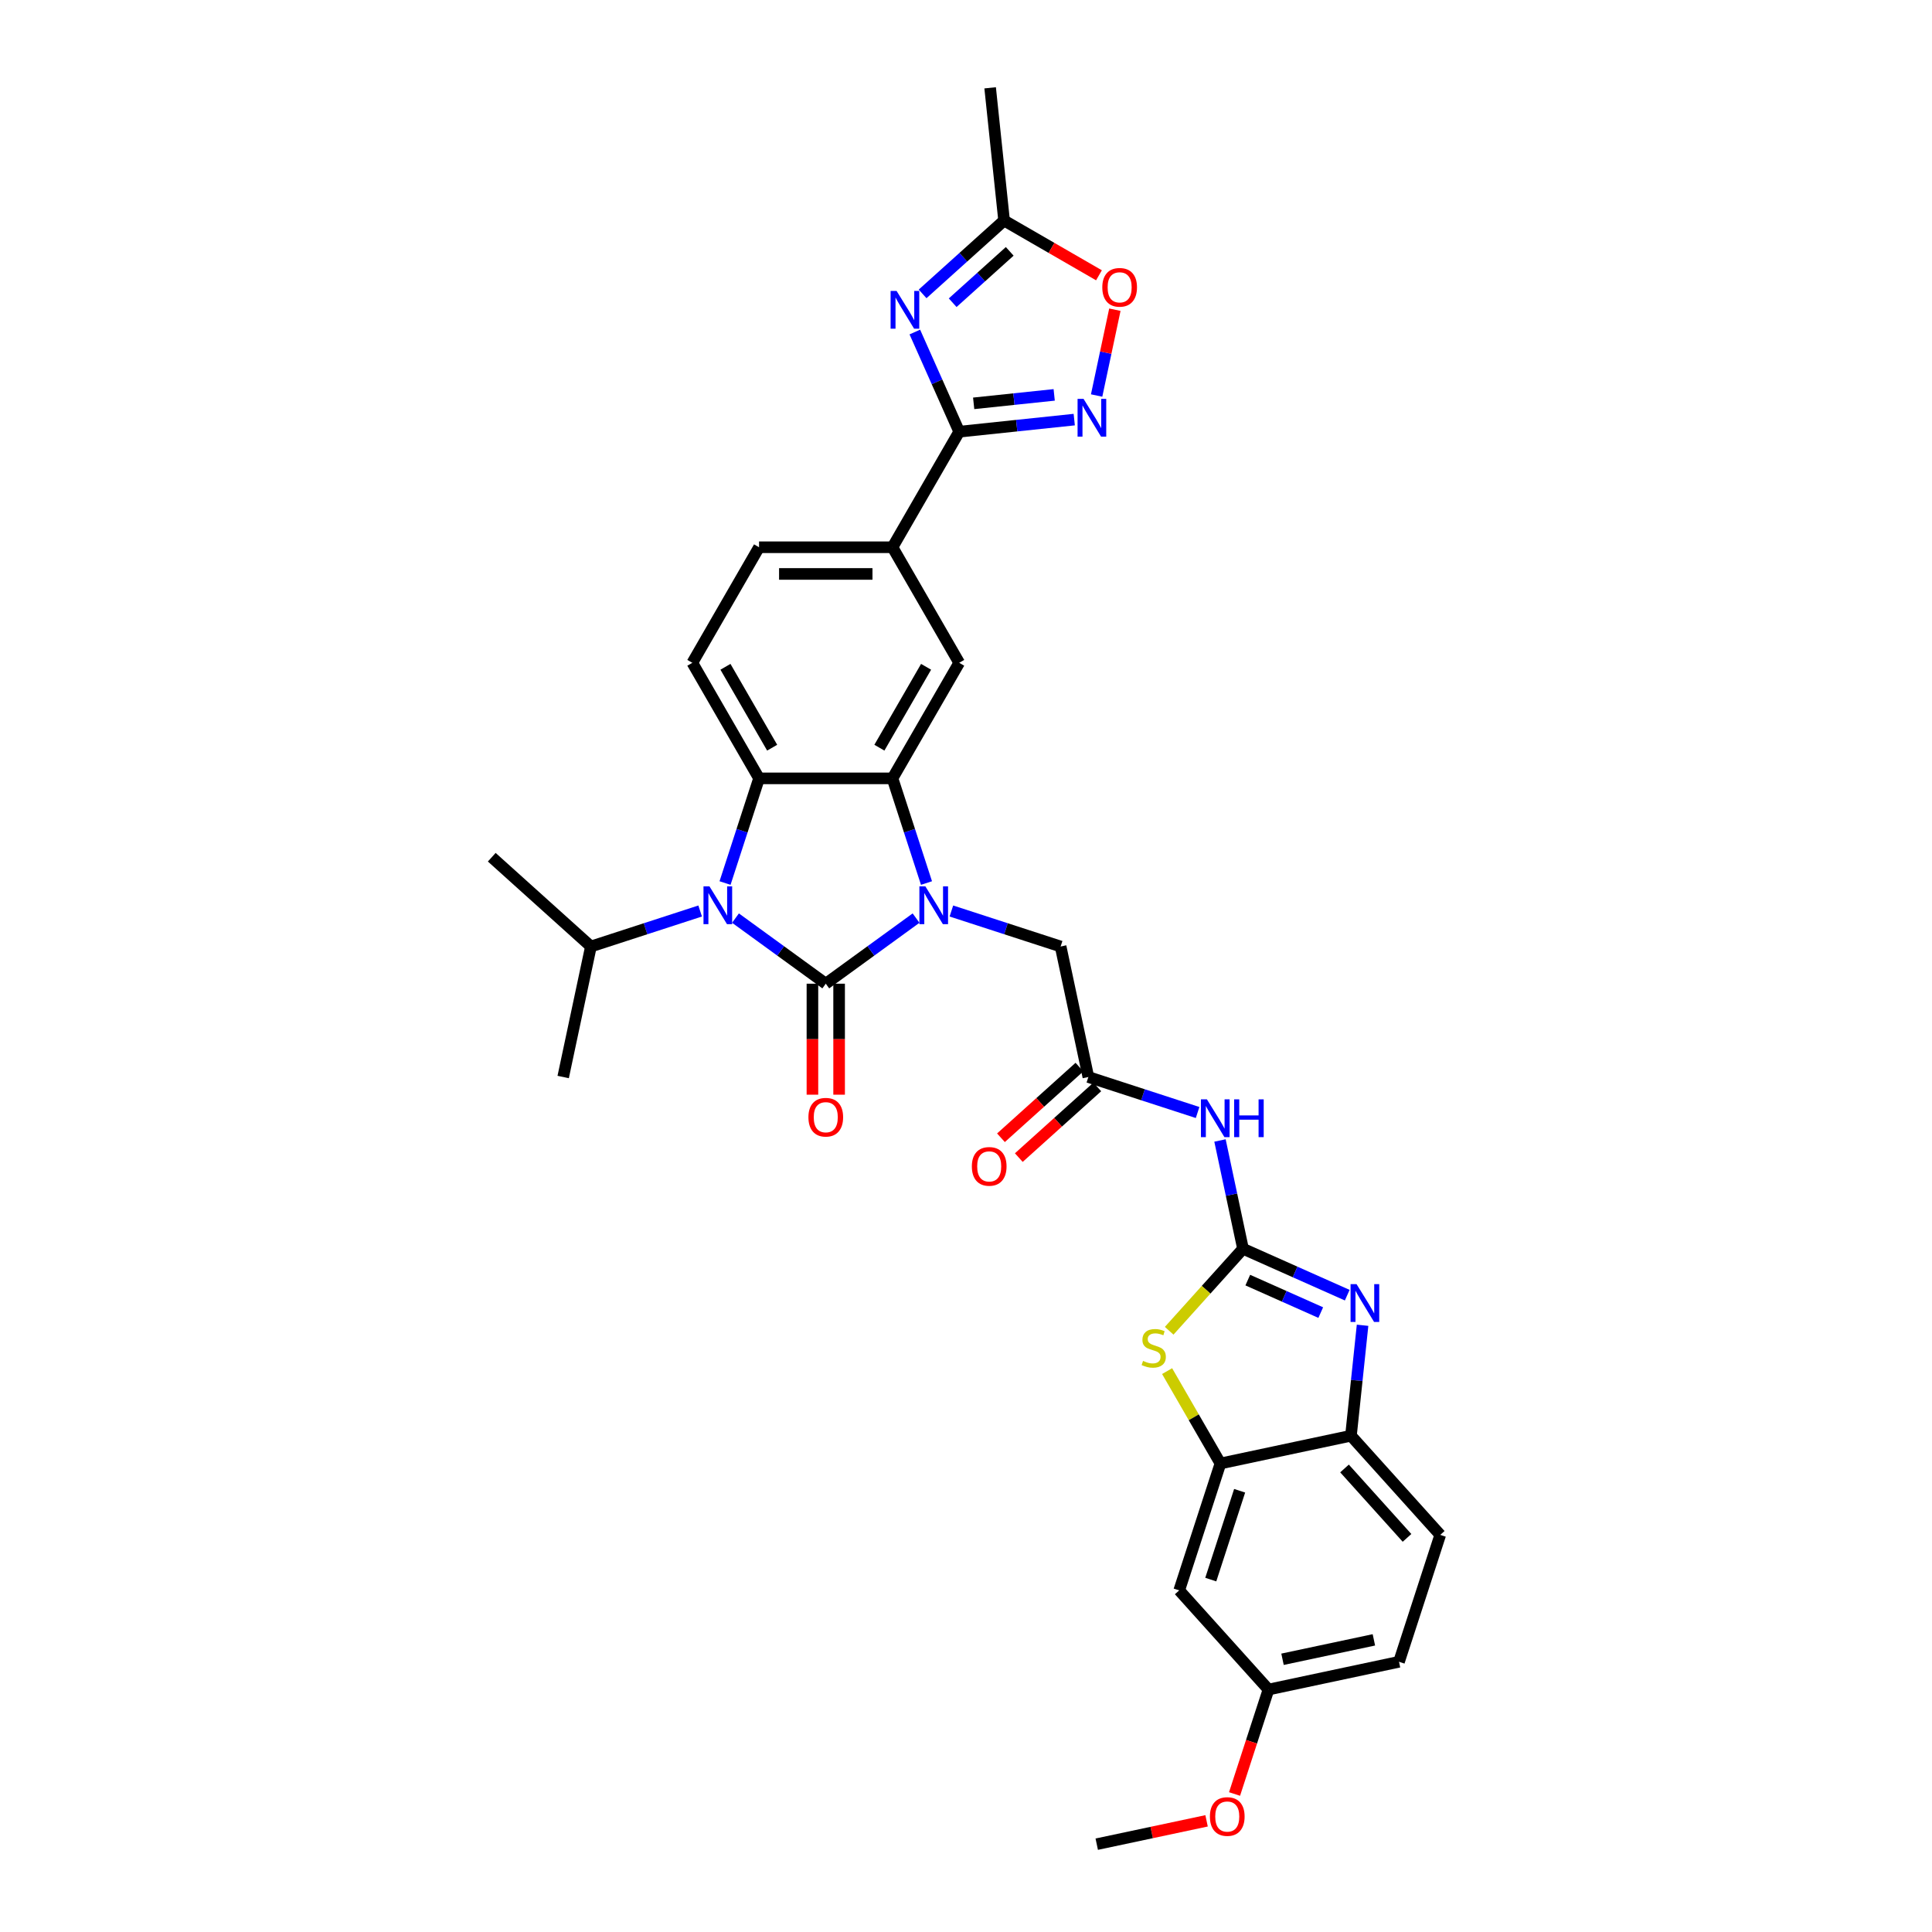 <?xml version='1.0' encoding='iso-8859-1'?>
<svg version='1.1' baseProfile='full'
              xmlns='http://www.w3.org/2000/svg'
                      xmlns:rdkit='http://www.rdkit.org/xml'
                      xmlns:xlink='http://www.w3.org/1999/xlink'
                  xml:space='preserve'
width='1000px' height='1000px' viewBox='0 0 1000 1000'>
<!-- END OF HEADER -->
<rect style='opacity:1.0;fill:#FFFFFF;stroke:none' width='1000' height='1000' x='0' y='0'> </rect>
<path class='bond-0' d='M 427.418,509.159 L 450.783,492.183' style='fill:none;fill-rule:evenodd;stroke:#000000;stroke-width:6px;stroke-linecap:butt;stroke-linejoin:miter;stroke-opacity:1' />
<path class='bond-0' d='M 450.783,492.183 L 474.148,475.208' style='fill:none;fill-rule:evenodd;stroke:#0000FF;stroke-width:6px;stroke-linecap:butt;stroke-linejoin:miter;stroke-opacity:1' />
<path class='bond-1' d='M 427.418,509.159 L 404.053,492.183' style='fill:none;fill-rule:evenodd;stroke:#000000;stroke-width:6px;stroke-linecap:butt;stroke-linejoin:miter;stroke-opacity:1' />
<path class='bond-1' d='M 404.053,492.183 L 380.688,475.208' style='fill:none;fill-rule:evenodd;stroke:#0000FF;stroke-width:6px;stroke-linecap:butt;stroke-linejoin:miter;stroke-opacity:1' />
<path class='bond-20' d='M 420.511,509.159 L 420.511,537.883' style='fill:none;fill-rule:evenodd;stroke:#000000;stroke-width:6px;stroke-linecap:butt;stroke-linejoin:miter;stroke-opacity:1' />
<path class='bond-20' d='M 420.511,537.883 L 420.511,566.607' style='fill:none;fill-rule:evenodd;stroke:#FF0000;stroke-width:6px;stroke-linecap:butt;stroke-linejoin:miter;stroke-opacity:1' />
<path class='bond-20' d='M 434.324,509.159 L 434.324,537.883' style='fill:none;fill-rule:evenodd;stroke:#000000;stroke-width:6px;stroke-linecap:butt;stroke-linejoin:miter;stroke-opacity:1' />
<path class='bond-20' d='M 434.324,537.883 L 434.324,566.607' style='fill:none;fill-rule:evenodd;stroke:#FF0000;stroke-width:6px;stroke-linecap:butt;stroke-linejoin:miter;stroke-opacity:1' />
<path class='bond-2' d='M 479.553,457.058 L 470.751,429.969' style='fill:none;fill-rule:evenodd;stroke:#0000FF;stroke-width:6px;stroke-linecap:butt;stroke-linejoin:miter;stroke-opacity:1' />
<path class='bond-2' d='M 470.751,429.969 L 461.95,402.88' style='fill:none;fill-rule:evenodd;stroke:#000000;stroke-width:6px;stroke-linecap:butt;stroke-linejoin:miter;stroke-opacity:1' />
<path class='bond-18' d='M 492.436,471.535 L 520.706,480.721' style='fill:none;fill-rule:evenodd;stroke:#0000FF;stroke-width:6px;stroke-linecap:butt;stroke-linejoin:miter;stroke-opacity:1' />
<path class='bond-18' d='M 520.706,480.721 L 548.976,489.906' style='fill:none;fill-rule:evenodd;stroke:#000000;stroke-width:6px;stroke-linecap:butt;stroke-linejoin:miter;stroke-opacity:1' />
<path class='bond-4' d='M 375.282,457.058 L 384.084,429.969' style='fill:none;fill-rule:evenodd;stroke:#0000FF;stroke-width:6px;stroke-linecap:butt;stroke-linejoin:miter;stroke-opacity:1' />
<path class='bond-4' d='M 384.084,429.969 L 392.886,402.88' style='fill:none;fill-rule:evenodd;stroke:#000000;stroke-width:6px;stroke-linecap:butt;stroke-linejoin:miter;stroke-opacity:1' />
<path class='bond-22' d='M 362.4,471.535 L 334.13,480.721' style='fill:none;fill-rule:evenodd;stroke:#0000FF;stroke-width:6px;stroke-linecap:butt;stroke-linejoin:miter;stroke-opacity:1' />
<path class='bond-22' d='M 334.13,480.721 L 305.86,489.906' style='fill:none;fill-rule:evenodd;stroke:#000000;stroke-width:6px;stroke-linecap:butt;stroke-linejoin:miter;stroke-opacity:1' />
<path class='bond-12' d='M 461.95,402.88 L 496.482,343.069' style='fill:none;fill-rule:evenodd;stroke:#000000;stroke-width:6px;stroke-linecap:butt;stroke-linejoin:miter;stroke-opacity:1' />
<path class='bond-12' d='M 455.167,387.002 L 479.34,345.134' style='fill:none;fill-rule:evenodd;stroke:#000000;stroke-width:6px;stroke-linecap:butt;stroke-linejoin:miter;stroke-opacity:1' />
<path class='bond-33' d='M 461.95,402.88 L 392.886,402.88' style='fill:none;fill-rule:evenodd;stroke:#000000;stroke-width:6px;stroke-linecap:butt;stroke-linejoin:miter;stroke-opacity:1' />
<path class='bond-3' d='M 643.378,646.358 L 637.421,618.334' style='fill:none;fill-rule:evenodd;stroke:#000000;stroke-width:6px;stroke-linecap:butt;stroke-linejoin:miter;stroke-opacity:1' />
<path class='bond-3' d='M 637.421,618.334 L 631.464,590.309' style='fill:none;fill-rule:evenodd;stroke:#0000FF;stroke-width:6px;stroke-linecap:butt;stroke-linejoin:miter;stroke-opacity:1' />
<path class='bond-7' d='M 643.378,646.358 L 670.352,658.368' style='fill:none;fill-rule:evenodd;stroke:#000000;stroke-width:6px;stroke-linecap:butt;stroke-linejoin:miter;stroke-opacity:1' />
<path class='bond-7' d='M 670.352,658.368 L 697.327,670.378' style='fill:none;fill-rule:evenodd;stroke:#0000FF;stroke-width:6px;stroke-linecap:butt;stroke-linejoin:miter;stroke-opacity:1' />
<path class='bond-7' d='M 645.852,662.58 L 664.734,670.986' style='fill:none;fill-rule:evenodd;stroke:#000000;stroke-width:6px;stroke-linecap:butt;stroke-linejoin:miter;stroke-opacity:1' />
<path class='bond-7' d='M 664.734,670.986 L 683.617,679.393' style='fill:none;fill-rule:evenodd;stroke:#0000FF;stroke-width:6px;stroke-linecap:butt;stroke-linejoin:miter;stroke-opacity:1' />
<path class='bond-9' d='M 643.378,646.358 L 624.27,667.579' style='fill:none;fill-rule:evenodd;stroke:#000000;stroke-width:6px;stroke-linecap:butt;stroke-linejoin:miter;stroke-opacity:1' />
<path class='bond-9' d='M 624.27,667.579 L 605.163,688.8' style='fill:none;fill-rule:evenodd;stroke:#CCCC00;stroke-width:6px;stroke-linecap:butt;stroke-linejoin:miter;stroke-opacity:1' />
<path class='bond-19' d='M 392.886,402.88 L 358.354,343.069' style='fill:none;fill-rule:evenodd;stroke:#000000;stroke-width:6px;stroke-linecap:butt;stroke-linejoin:miter;stroke-opacity:1' />
<path class='bond-19' d='M 399.668,387.002 L 375.496,345.134' style='fill:none;fill-rule:evenodd;stroke:#000000;stroke-width:6px;stroke-linecap:butt;stroke-linejoin:miter;stroke-opacity:1' />
<path class='bond-5' d='M 473.514,171.859 L 484.998,197.653' style='fill:none;fill-rule:evenodd;stroke:#0000FF;stroke-width:6px;stroke-linecap:butt;stroke-linejoin:miter;stroke-opacity:1' />
<path class='bond-5' d='M 484.998,197.653 L 496.482,223.446' style='fill:none;fill-rule:evenodd;stroke:#000000;stroke-width:6px;stroke-linecap:butt;stroke-linejoin:miter;stroke-opacity:1' />
<path class='bond-14' d='M 477.535,152.12 L 498.625,133.13' style='fill:none;fill-rule:evenodd;stroke:#0000FF;stroke-width:6px;stroke-linecap:butt;stroke-linejoin:miter;stroke-opacity:1' />
<path class='bond-14' d='M 498.625,133.13 L 519.716,114.14' style='fill:none;fill-rule:evenodd;stroke:#000000;stroke-width:6px;stroke-linecap:butt;stroke-linejoin:miter;stroke-opacity:1' />
<path class='bond-14' d='M 493.105,156.688 L 507.868,143.395' style='fill:none;fill-rule:evenodd;stroke:#0000FF;stroke-width:6px;stroke-linecap:butt;stroke-linejoin:miter;stroke-opacity:1' />
<path class='bond-14' d='M 507.868,143.395 L 522.631,130.102' style='fill:none;fill-rule:evenodd;stroke:#000000;stroke-width:6px;stroke-linecap:butt;stroke-linejoin:miter;stroke-opacity:1' />
<path class='bond-6' d='M 496.482,223.446 L 461.95,283.258' style='fill:none;fill-rule:evenodd;stroke:#000000;stroke-width:6px;stroke-linecap:butt;stroke-linejoin:miter;stroke-opacity:1' />
<path class='bond-8' d='M 496.482,223.446 L 526.253,220.317' style='fill:none;fill-rule:evenodd;stroke:#000000;stroke-width:6px;stroke-linecap:butt;stroke-linejoin:miter;stroke-opacity:1' />
<path class='bond-8' d='M 526.253,220.317 L 556.023,217.188' style='fill:none;fill-rule:evenodd;stroke:#0000FF;stroke-width:6px;stroke-linecap:butt;stroke-linejoin:miter;stroke-opacity:1' />
<path class='bond-8' d='M 503.969,208.771 L 524.809,206.58' style='fill:none;fill-rule:evenodd;stroke:#000000;stroke-width:6px;stroke-linecap:butt;stroke-linejoin:miter;stroke-opacity:1' />
<path class='bond-8' d='M 524.809,206.58 L 545.648,204.39' style='fill:none;fill-rule:evenodd;stroke:#0000FF;stroke-width:6px;stroke-linecap:butt;stroke-linejoin:miter;stroke-opacity:1' />
<path class='bond-13' d='M 705.262,685.955 L 702.257,714.545' style='fill:none;fill-rule:evenodd;stroke:#0000FF;stroke-width:6px;stroke-linecap:butt;stroke-linejoin:miter;stroke-opacity:1' />
<path class='bond-13' d='M 702.257,714.545 L 699.252,743.135' style='fill:none;fill-rule:evenodd;stroke:#000000;stroke-width:6px;stroke-linecap:butt;stroke-linejoin:miter;stroke-opacity:1' />
<path class='bond-16' d='M 567.613,204.721 L 572.334,182.51' style='fill:none;fill-rule:evenodd;stroke:#0000FF;stroke-width:6px;stroke-linecap:butt;stroke-linejoin:miter;stroke-opacity:1' />
<path class='bond-16' d='M 572.334,182.51 L 577.056,160.299' style='fill:none;fill-rule:evenodd;stroke:#FF0000;stroke-width:6px;stroke-linecap:butt;stroke-linejoin:miter;stroke-opacity:1' />
<path class='bond-11' d='M 604.095,709.686 L 617.896,733.59' style='fill:none;fill-rule:evenodd;stroke:#CCCC00;stroke-width:6px;stroke-linecap:butt;stroke-linejoin:miter;stroke-opacity:1' />
<path class='bond-11' d='M 617.896,733.59 L 631.697,757.494' style='fill:none;fill-rule:evenodd;stroke:#000000;stroke-width:6px;stroke-linecap:butt;stroke-linejoin:miter;stroke-opacity:1' />
<path class='bond-10' d='M 619.875,575.832 L 591.605,566.646' style='fill:none;fill-rule:evenodd;stroke:#0000FF;stroke-width:6px;stroke-linecap:butt;stroke-linejoin:miter;stroke-opacity:1' />
<path class='bond-10' d='M 591.605,566.646 L 563.335,557.461' style='fill:none;fill-rule:evenodd;stroke:#000000;stroke-width:6px;stroke-linecap:butt;stroke-linejoin:miter;stroke-opacity:1' />
<path class='bond-21' d='M 631.697,757.494 L 610.355,823.178' style='fill:none;fill-rule:evenodd;stroke:#000000;stroke-width:6px;stroke-linecap:butt;stroke-linejoin:miter;stroke-opacity:1' />
<path class='bond-21' d='M 641.633,771.615 L 626.693,817.594' style='fill:none;fill-rule:evenodd;stroke:#000000;stroke-width:6px;stroke-linecap:butt;stroke-linejoin:miter;stroke-opacity:1' />
<path class='bond-35' d='M 631.697,757.494 L 699.252,743.135' style='fill:none;fill-rule:evenodd;stroke:#000000;stroke-width:6px;stroke-linecap:butt;stroke-linejoin:miter;stroke-opacity:1' />
<path class='bond-17' d='M 496.482,343.069 L 461.95,283.258' style='fill:none;fill-rule:evenodd;stroke:#000000;stroke-width:6px;stroke-linecap:butt;stroke-linejoin:miter;stroke-opacity:1' />
<path class='bond-25' d='M 699.252,743.135 L 745.465,794.459' style='fill:none;fill-rule:evenodd;stroke:#000000;stroke-width:6px;stroke-linecap:butt;stroke-linejoin:miter;stroke-opacity:1' />
<path class='bond-25' d='M 695.919,760.076 L 728.268,796.003' style='fill:none;fill-rule:evenodd;stroke:#000000;stroke-width:6px;stroke-linecap:butt;stroke-linejoin:miter;stroke-opacity:1' />
<path class='bond-29' d='M 519.716,114.14 L 512.496,45.455' style='fill:none;fill-rule:evenodd;stroke:#000000;stroke-width:6px;stroke-linecap:butt;stroke-linejoin:miter;stroke-opacity:1' />
<path class='bond-36' d='M 519.716,114.14 L 544.269,128.316' style='fill:none;fill-rule:evenodd;stroke:#000000;stroke-width:6px;stroke-linecap:butt;stroke-linejoin:miter;stroke-opacity:1' />
<path class='bond-36' d='M 544.269,128.316 L 568.822,142.492' style='fill:none;fill-rule:evenodd;stroke:#FF0000;stroke-width:6px;stroke-linecap:butt;stroke-linejoin:miter;stroke-opacity:1' />
<path class='bond-15' d='M 563.335,557.461 L 548.976,489.906' style='fill:none;fill-rule:evenodd;stroke:#000000;stroke-width:6px;stroke-linecap:butt;stroke-linejoin:miter;stroke-opacity:1' />
<path class='bond-24' d='M 558.714,552.329 L 538.404,570.616' style='fill:none;fill-rule:evenodd;stroke:#000000;stroke-width:6px;stroke-linecap:butt;stroke-linejoin:miter;stroke-opacity:1' />
<path class='bond-24' d='M 538.404,570.616 L 518.094,588.903' style='fill:none;fill-rule:evenodd;stroke:#FF0000;stroke-width:6px;stroke-linecap:butt;stroke-linejoin:miter;stroke-opacity:1' />
<path class='bond-24' d='M 567.956,562.593 L 547.646,580.881' style='fill:none;fill-rule:evenodd;stroke:#000000;stroke-width:6px;stroke-linecap:butt;stroke-linejoin:miter;stroke-opacity:1' />
<path class='bond-24' d='M 547.646,580.881 L 527.336,599.168' style='fill:none;fill-rule:evenodd;stroke:#FF0000;stroke-width:6px;stroke-linecap:butt;stroke-linejoin:miter;stroke-opacity:1' />
<path class='bond-34' d='M 461.95,283.258 L 392.886,283.258' style='fill:none;fill-rule:evenodd;stroke:#000000;stroke-width:6px;stroke-linecap:butt;stroke-linejoin:miter;stroke-opacity:1' />
<path class='bond-34' d='M 451.59,297.071 L 403.245,297.071' style='fill:none;fill-rule:evenodd;stroke:#000000;stroke-width:6px;stroke-linecap:butt;stroke-linejoin:miter;stroke-opacity:1' />
<path class='bond-23' d='M 358.354,343.069 L 392.886,283.258' style='fill:none;fill-rule:evenodd;stroke:#000000;stroke-width:6px;stroke-linecap:butt;stroke-linejoin:miter;stroke-opacity:1' />
<path class='bond-26' d='M 610.355,823.178 L 656.568,874.502' style='fill:none;fill-rule:evenodd;stroke:#000000;stroke-width:6px;stroke-linecap:butt;stroke-linejoin:miter;stroke-opacity:1' />
<path class='bond-30' d='M 305.86,489.906 L 254.535,443.693' style='fill:none;fill-rule:evenodd;stroke:#000000;stroke-width:6px;stroke-linecap:butt;stroke-linejoin:miter;stroke-opacity:1' />
<path class='bond-31' d='M 305.86,489.906 L 291.501,557.461' style='fill:none;fill-rule:evenodd;stroke:#000000;stroke-width:6px;stroke-linecap:butt;stroke-linejoin:miter;stroke-opacity:1' />
<path class='bond-27' d='M 745.465,794.459 L 724.123,860.143' style='fill:none;fill-rule:evenodd;stroke:#000000;stroke-width:6px;stroke-linecap:butt;stroke-linejoin:miter;stroke-opacity:1' />
<path class='bond-28' d='M 656.568,874.502 L 647.784,901.536' style='fill:none;fill-rule:evenodd;stroke:#000000;stroke-width:6px;stroke-linecap:butt;stroke-linejoin:miter;stroke-opacity:1' />
<path class='bond-28' d='M 647.784,901.536 L 639,928.57' style='fill:none;fill-rule:evenodd;stroke:#FF0000;stroke-width:6px;stroke-linecap:butt;stroke-linejoin:miter;stroke-opacity:1' />
<path class='bond-37' d='M 656.568,874.502 L 724.123,860.143' style='fill:none;fill-rule:evenodd;stroke:#000000;stroke-width:6px;stroke-linecap:butt;stroke-linejoin:miter;stroke-opacity:1' />
<path class='bond-37' d='M 663.829,858.837 L 711.118,848.786' style='fill:none;fill-rule:evenodd;stroke:#000000;stroke-width:6px;stroke-linecap:butt;stroke-linejoin:miter;stroke-opacity:1' />
<path class='bond-32' d='M 624.521,942.462 L 596.096,948.504' style='fill:none;fill-rule:evenodd;stroke:#FF0000;stroke-width:6px;stroke-linecap:butt;stroke-linejoin:miter;stroke-opacity:1' />
<path class='bond-32' d='M 596.096,948.504 L 567.671,954.545' style='fill:none;fill-rule:evenodd;stroke:#000000;stroke-width:6px;stroke-linecap:butt;stroke-linejoin:miter;stroke-opacity:1' />
<path  class='atom-1' d='M 478.968 458.785
L 485.377 469.144
Q 486.013 470.166, 487.035 472.017
Q 488.057 473.868, 488.112 473.979
L 488.112 458.785
L 490.709 458.785
L 490.709 478.344
L 488.03 478.344
L 481.151 467.017
Q 480.35 465.691, 479.493 464.172
Q 478.664 462.652, 478.416 462.183
L 478.416 478.344
L 475.874 478.344
L 475.874 458.785
L 478.968 458.785
' fill='#0000FF'/>
<path  class='atom-2' d='M 367.22 458.785
L 373.629 469.144
Q 374.265 470.166, 375.287 472.017
Q 376.309 473.868, 376.364 473.979
L 376.364 458.785
L 378.961 458.785
L 378.961 478.344
L 376.281 478.344
L 369.403 467.017
Q 368.601 465.691, 367.745 464.172
Q 366.916 462.652, 366.668 462.183
L 366.668 478.344
L 364.126 478.344
L 364.126 458.785
L 367.22 458.785
' fill='#0000FF'/>
<path  class='atom-6' d='M 464.067 150.574
L 470.477 160.933
Q 471.112 161.956, 472.134 163.806
Q 473.156 165.657, 473.212 165.768
L 473.212 150.574
L 475.808 150.574
L 475.808 170.133
L 473.129 170.133
L 466.25 158.806
Q 465.449 157.48, 464.592 155.961
Q 463.764 154.441, 463.515 153.972
L 463.515 170.133
L 460.973 170.133
L 460.973 150.574
L 464.067 150.574
' fill='#0000FF'/>
<path  class='atom-8' d='M 702.148 664.669
L 708.557 675.029
Q 709.192 676.051, 710.214 677.902
Q 711.237 679.753, 711.292 679.863
L 711.292 664.669
L 713.889 664.669
L 713.889 684.228
L 711.209 684.228
L 704.33 672.902
Q 703.529 671.576, 702.673 670.056
Q 701.844 668.537, 701.595 668.067
L 701.595 684.228
L 699.054 684.228
L 699.054 664.669
L 702.148 664.669
' fill='#0000FF'/>
<path  class='atom-9' d='M 560.844 206.448
L 567.253 216.807
Q 567.889 217.83, 568.911 219.68
Q 569.933 221.531, 569.988 221.642
L 569.988 206.448
L 572.585 206.448
L 572.585 226.007
L 569.905 226.007
L 563.027 214.68
Q 562.225 213.354, 561.369 211.835
Q 560.54 210.315, 560.292 209.846
L 560.292 226.007
L 557.75 226.007
L 557.75 206.448
L 560.844 206.448
' fill='#0000FF'/>
<path  class='atom-10' d='M 591.64 704.396
Q 591.861 704.478, 592.773 704.865
Q 593.684 705.252, 594.679 705.501
Q 595.701 705.722, 596.695 705.722
Q 598.546 705.722, 599.624 704.838
Q 600.701 703.926, 600.701 702.351
Q 600.701 701.274, 600.149 700.611
Q 599.624 699.948, 598.795 699.589
Q 597.966 699.23, 596.585 698.815
Q 594.844 698.29, 593.795 697.793
Q 592.773 697.296, 592.027 696.246
Q 591.308 695.196, 591.308 693.428
Q 591.308 690.97, 592.966 689.45
Q 594.651 687.931, 597.966 687.931
Q 600.231 687.931, 602.801 689.008
L 602.165 691.135
Q 599.817 690.168, 598.049 690.168
Q 596.143 690.168, 595.093 690.97
Q 594.043 691.743, 594.071 693.097
Q 594.071 694.146, 594.596 694.782
Q 595.148 695.417, 595.922 695.776
Q 596.723 696.136, 598.049 696.55
Q 599.817 697.102, 600.867 697.655
Q 601.917 698.207, 602.663 699.34
Q 603.436 700.445, 603.436 702.351
Q 603.436 705.059, 601.613 706.523
Q 599.817 707.959, 596.806 707.959
Q 595.065 707.959, 593.739 707.573
Q 592.441 707.213, 590.894 706.578
L 591.64 704.396
' fill='#CCCC00'/>
<path  class='atom-11' d='M 624.695 569.024
L 631.104 579.383
Q 631.74 580.405, 632.762 582.256
Q 633.784 584.107, 633.839 584.218
L 633.839 569.024
L 636.436 569.024
L 636.436 588.582
L 633.756 588.582
L 626.878 577.256
Q 626.077 575.93, 625.22 574.411
Q 624.391 572.891, 624.143 572.421
L 624.143 588.582
L 621.601 588.582
L 621.601 569.024
L 624.695 569.024
' fill='#0000FF'/>
<path  class='atom-11' d='M 638.784 569.024
L 641.436 569.024
L 641.436 577.339
L 651.437 577.339
L 651.437 569.024
L 654.089 569.024
L 654.089 588.582
L 651.437 588.582
L 651.437 579.549
L 641.436 579.549
L 641.436 588.582
L 638.784 588.582
L 638.784 569.024
' fill='#0000FF'/>
<path  class='atom-17' d='M 570.548 148.728
Q 570.548 144.031, 572.869 141.407
Q 575.19 138.782, 579.527 138.782
Q 583.864 138.782, 586.185 141.407
Q 588.505 144.031, 588.505 148.728
Q 588.505 153.479, 586.157 156.187
Q 583.809 158.866, 579.527 158.866
Q 575.217 158.866, 572.869 156.187
Q 570.548 153.507, 570.548 148.728
M 579.527 156.656
Q 582.51 156.656, 584.113 154.667
Q 585.743 152.65, 585.743 148.728
Q 585.743 144.888, 584.113 142.954
Q 582.51 140.992, 579.527 140.992
Q 576.543 140.992, 574.913 142.926
Q 573.311 144.86, 573.311 148.728
Q 573.311 152.678, 574.913 154.667
Q 576.543 156.656, 579.527 156.656
' fill='#FF0000'/>
<path  class='atom-21' d='M 418.439 578.278
Q 418.439 573.582, 420.76 570.958
Q 423.08 568.333, 427.418 568.333
Q 431.755 568.333, 434.075 570.958
Q 436.396 573.582, 436.396 578.278
Q 436.396 583.03, 434.048 585.737
Q 431.7 588.417, 427.418 588.417
Q 423.108 588.417, 420.76 585.737
Q 418.439 583.058, 418.439 578.278
M 427.418 586.207
Q 430.401 586.207, 432.004 584.218
Q 433.633 582.201, 433.633 578.278
Q 433.633 574.438, 432.004 572.505
Q 430.401 570.543, 427.418 570.543
Q 424.434 570.543, 422.804 572.477
Q 421.202 574.411, 421.202 578.278
Q 421.202 582.229, 422.804 584.218
Q 424.434 586.207, 427.418 586.207
' fill='#FF0000'/>
<path  class='atom-25' d='M 503.032 603.729
Q 503.032 599.033, 505.352 596.408
Q 507.673 593.784, 512.01 593.784
Q 516.347 593.784, 518.668 596.408
Q 520.989 599.033, 520.989 603.729
Q 520.989 608.481, 518.64 611.188
Q 516.292 613.868, 512.01 613.868
Q 507.701 613.868, 505.352 611.188
Q 503.032 608.508, 503.032 603.729
M 512.01 611.658
Q 514.994 611.658, 516.596 609.669
Q 518.226 607.652, 518.226 603.729
Q 518.226 599.889, 516.596 597.955
Q 514.994 595.994, 512.01 595.994
Q 509.027 595.994, 507.397 597.928
Q 505.794 599.862, 505.794 603.729
Q 505.794 607.68, 507.397 609.669
Q 509.027 611.658, 512.01 611.658
' fill='#FF0000'/>
<path  class='atom-29' d='M 626.248 940.241
Q 626.248 935.545, 628.568 932.921
Q 630.889 930.296, 635.226 930.296
Q 639.563 930.296, 641.884 932.921
Q 644.204 935.545, 644.204 940.241
Q 644.204 944.993, 641.856 947.7
Q 639.508 950.38, 635.226 950.38
Q 630.916 950.38, 628.568 947.7
Q 626.248 945.021, 626.248 940.241
M 635.226 948.17
Q 638.21 948.17, 639.812 946.181
Q 641.442 944.164, 641.442 940.241
Q 641.442 936.402, 639.812 934.468
Q 638.21 932.506, 635.226 932.506
Q 632.242 932.506, 630.613 934.44
Q 629.01 936.374, 629.01 940.241
Q 629.01 944.192, 630.613 946.181
Q 632.242 948.17, 635.226 948.17
' fill='#FF0000'/>
</svg>
